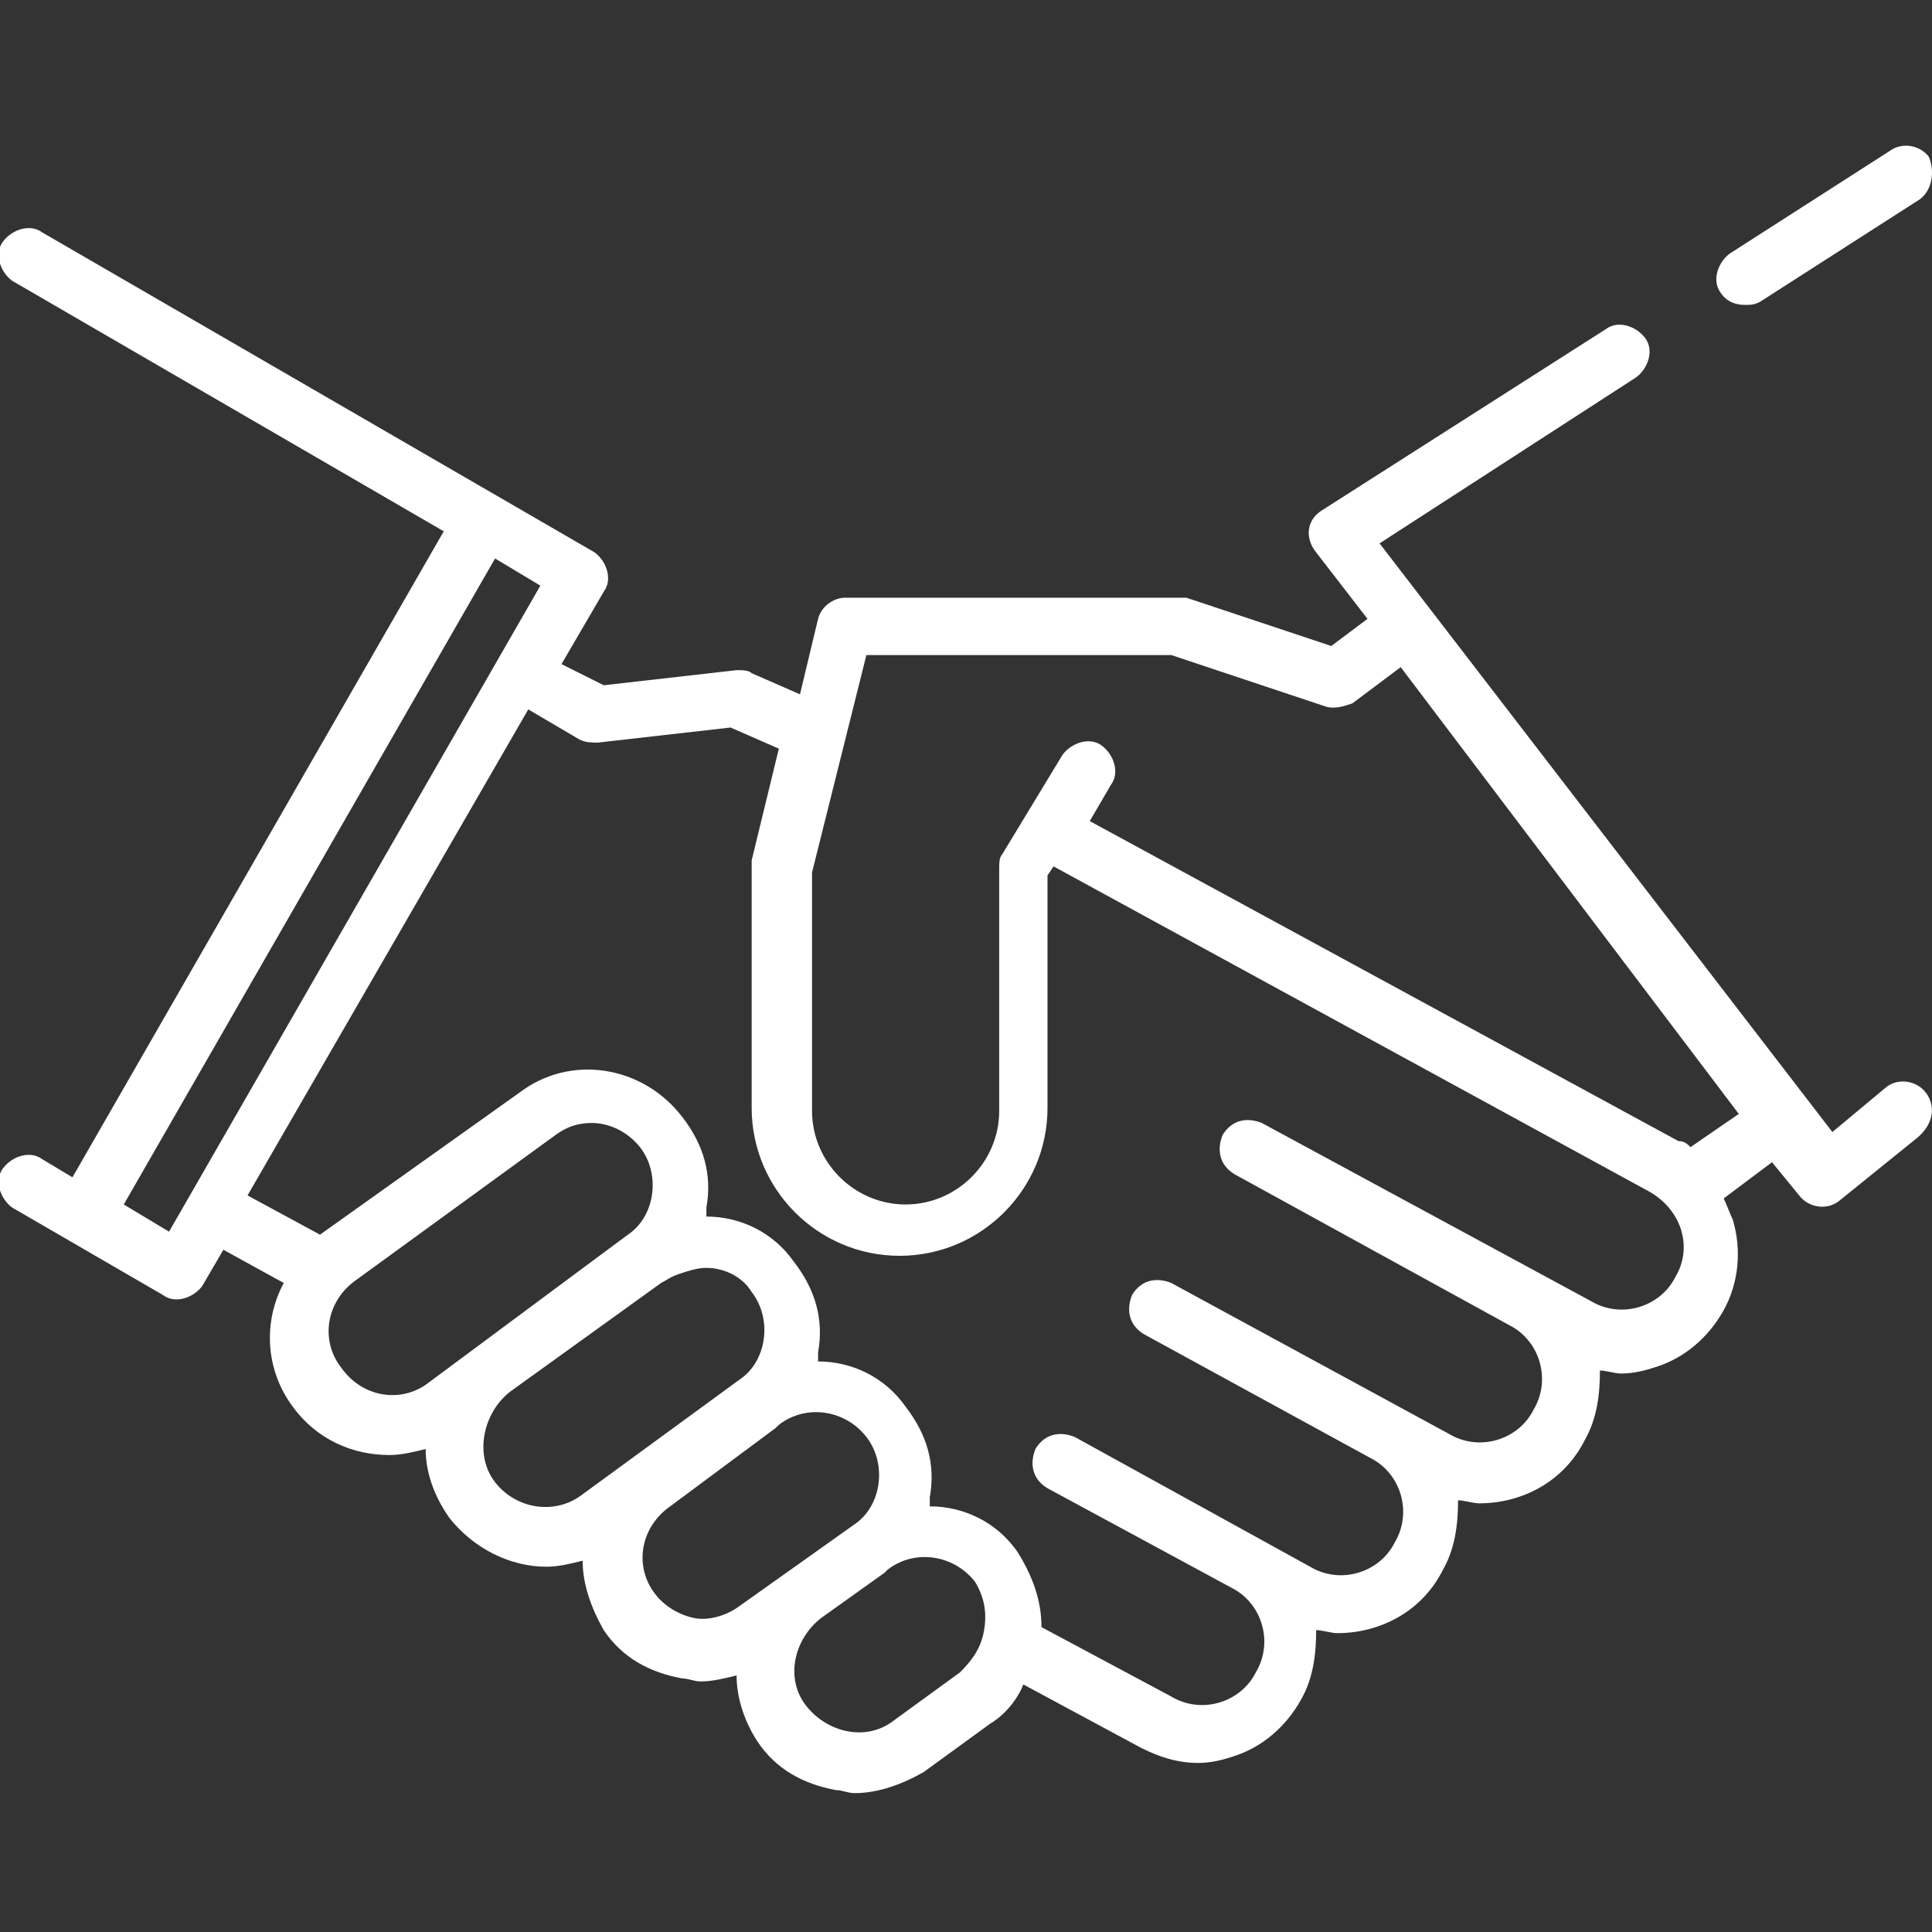 <?xml version="1.0" encoding="utf-8"?>
<!-- Generator: Adobe Illustrator 24.0.2, SVG Export Plug-In . SVG Version: 6.00 Build 0)  -->
<svg version="1.1" id="Ebene_1" xmlns:svgjs="http://svgjs.com/svgjs"
	 xmlns="http://www.w3.org/2000/svg" xmlns:xlink="http://www.w3.org/1999/xlink" x="0px" y="0px" viewBox="0 0 64 64"
	 style="enable-background:new 0 0 64 64;" xml:space="preserve">
<rect x="0" y="0" width="64" height="64" fill="#333333" stroke="none"/>
<style type="text/css">
	.st0{fill:#FFFFFF;}
</style>
<g>
	<g>
		<g>
			<path class="st0" d="M63.8,36.2c-0.3-0.4-0.9-0.5-1.3-0.2l-1.8,1.5L45.7,18l8.5-5.5c0.4-0.3,0.6-0.9,0.3-1.3
				c-0.3-0.4-0.9-0.6-1.3-0.3l-9.4,6c-0.5,0.3-0.6,0.9-0.2,1.4l1.7,2.2l-1.2,0.9l-4.8-1.6c-0.1,0-0.2,0-0.3,0H28
				c-0.4,0-0.8,0.3-0.9,0.7L26.5,23l-1.6-0.7c-0.1-0.1-0.3-0.1-0.5-0.1l-4.4,0.5L18.6,22l1.4-2.4c0.3-0.4,0.1-1-0.3-1.3L1.4,7.7
				C1,7.4,0.4,7.6,0.1,8c-0.3,0.4-0.1,1,0.3,1.3l14.3,8.3L2.4,39l-1-0.6c-0.4-0.3-1-0.1-1.3,0.3c-0.3,0.4-0.1,1,0.3,1.3l5,2.9
				c0.4,0.3,1,0.1,1.3-0.3l0.7-1.2l2,1.1c-0.7,1.3-0.6,2.9,0.3,4.1c0.8,1.1,2,1.6,3.2,1.6c0.4,0,0.8-0.1,1.2-0.2
				c0,0.8,0.3,1.6,0.8,2.3c0.8,1,2,1.6,3.2,1.6c0.4,0,0.8-0.1,1.2-0.2c0,0.8,0.3,1.6,0.7,2.3c0.6,0.9,1.5,1.4,2.6,1.6
				c0.2,0,0.4,0.1,0.6,0.1c0.4,0,0.8-0.1,1.2-0.2c0,0.8,0.3,1.6,0.7,2.2c0.6,0.9,1.5,1.4,2.6,1.6c0.2,0,0.4,0.1,0.6,0.1
				c0.8,0,1.6-0.3,2.3-0.7l2.2-1.6c0.5-0.3,0.9-0.8,1.1-1.3l3.9,2.1c0.6,0.3,1.2,0.5,1.9,0.5c0.4,0,0.8-0.1,1.1-0.2
				c1-0.3,1.8-1,2.3-1.9c0.4-0.7,0.5-1.5,0.5-2.3c0.2,0,0.5,0.1,0.7,0.1c1.4,0,2.8-0.7,3.5-2.1c0.4-0.7,0.5-1.5,0.5-2.3
				c0.2,0,0.5,0.1,0.7,0.1c1.4,0,2.8-0.7,3.5-2.1c0.4-0.7,0.5-1.5,0.5-2.3c0.2,0,0.5,0.1,0.7,0.1c0.4,0,0.8-0.1,1.1-0.2
				c1-0.3,1.8-1,2.3-1.9c0.5-0.9,0.6-2,0.3-3c-0.1-0.2-0.2-0.5-0.3-0.7l1.6-1.2l0.9,1.1c0.3,0.4,0.9,0.5,1.3,0.2l2.6-2.1
				C64.1,37.2,64.1,36.6,63.8,36.2z M5.6,40.8l-1.5-0.9l12.3-21.4l1.5,0.9L5.6,40.8z M14.2,45.8c-0.9,0.7-2.2,0.5-2.9-0.5
				c-0.7-0.9-0.5-2.2,0.5-2.9l6.6-4.8c0.4-0.3,0.8-0.4,1.2-0.4c0.6,0,1.2,0.3,1.6,0.8c0.7,0.9,0.5,2.3-0.4,2.9L14.2,45.8z
				 M19.3,49.5c-0.9,0.7-2.2,0.5-2.9-0.4c-0.7-0.9-0.4-2.3,0.5-3l5-3.6c0.2-0.1,0.3-0.2,0.6-0.3c0.3-0.1,0.6-0.2,0.9-0.2
				c0.6,0,1.2,0.3,1.5,0.8c0.7,0.9,0.5,2.3-0.4,2.9L19.3,49.5z M24.5,53.2c-0.4,0.3-1,0.5-1.5,0.4c-0.5-0.1-1-0.4-1.3-0.8
				c-0.7-0.9-0.5-2.2,0.5-2.9c0,0,3.5-2.6,3.5-2.6l0.1-0.1c0.9-0.7,2.2-0.5,2.9,0.4c0.7,0.9,0.5,2.3-0.4,2.9L24.5,53.2z M32.6,54
				c-0.1,0.6-0.4,1-0.8,1.4l-2.2,1.6c-0.9,0.7-2.2,0.4-2.9-0.5c-0.7-0.9-0.4-2.2,0.5-2.9l2.1-1.5l0.1-0.1c0.9-0.7,2.2-0.5,2.9,0.4
				C32.6,52.9,32.7,53.4,32.6,54z M55.5,42.3c-0.5,1-1.8,1.4-2.8,0.8l-10.9-5.9c-0.5-0.2-1-0.1-1.3,0.4c-0.2,0.5-0.1,1,0.4,1.3
				l9.1,5c1,0.5,1.4,1.8,0.8,2.8c-0.5,1-1.8,1.4-2.8,0.8l-9.2-5c-0.5-0.2-1-0.1-1.3,0.4c-0.2,0.5-0.1,1,0.4,1.3l7.5,4.1
				c1,0.5,1.4,1.8,0.8,2.8c-0.5,1-1.8,1.4-2.8,0.8l-7.8-4.3c-0.5-0.2-1-0.1-1.3,0.4c-0.2,0.5-0.1,1,0.4,1.3l6.1,3.3
				c1,0.5,1.4,1.8,0.8,2.8c-0.5,1-1.8,1.4-2.8,0.8l-4.3-2.3c0-0.9-0.3-1.7-0.8-2.5c-0.7-1-1.8-1.5-2.9-1.5c0-0.1,0-0.2,0-0.3
				c0.2-1.1-0.1-2.1-0.8-3c-0.7-1-1.8-1.5-2.9-1.5c0-0.1,0-0.2,0-0.3c0.2-1.1-0.1-2.1-0.8-3c-0.7-1-1.8-1.5-2.9-1.5
				c0-0.1,0-0.2,0-0.3c0.2-1.1-0.1-2.1-0.8-3c-1.3-1.7-3.7-2.1-5.4-0.8l-6.6,4.7l-2.4-1.3l9.3-16.1l1.7,1c0.2,0.1,0.4,0.1,0.6,0.1
				l4.4-0.5l1.6,0.7l-0.9,3.7c0,0.1,0,0.2,0,0.2v8c0,2.7,2.2,4.9,4.9,4.9c2.7,0,4.9-2.2,4.9-4.9v-7.7l0.2-0.3l19.6,10.7
				C55.7,40,56.1,41.3,55.5,42.3z M56,38c-0.1-0.1-0.2-0.2-0.4-0.2L36.1,27.2l0.7-1.2c0.3-0.4,0.1-1-0.3-1.3c-0.4-0.3-1-0.1-1.3,0.3
				l-2,3.3c-0.1,0.1-0.1,0.3-0.1,0.5v8c0,1.7-1.4,3.1-3.1,3.1s-3.1-1.4-3.1-3.1v-7.9l1.8-7.2h10.1l5.1,1.7c0.3,0.1,0.6,0,0.9-0.1
				l1.6-1.2l11.2,14.8L56,38z"/>
		</g>
	</g>
	<g>
		<g>
			<path class="st0" d="M63.9,5.2C63.6,4.8,63,4.7,62.6,5l-5.3,3.4c-0.4,0.3-0.6,0.9-0.3,1.3c0.2,0.3,0.5,0.4,0.8,0.4
				c0.2,0,0.3,0,0.5-0.1l5.3-3.4C64,6.3,64.1,5.7,63.9,5.2z"/>
		</g>
	</g>
</g>
</svg>

